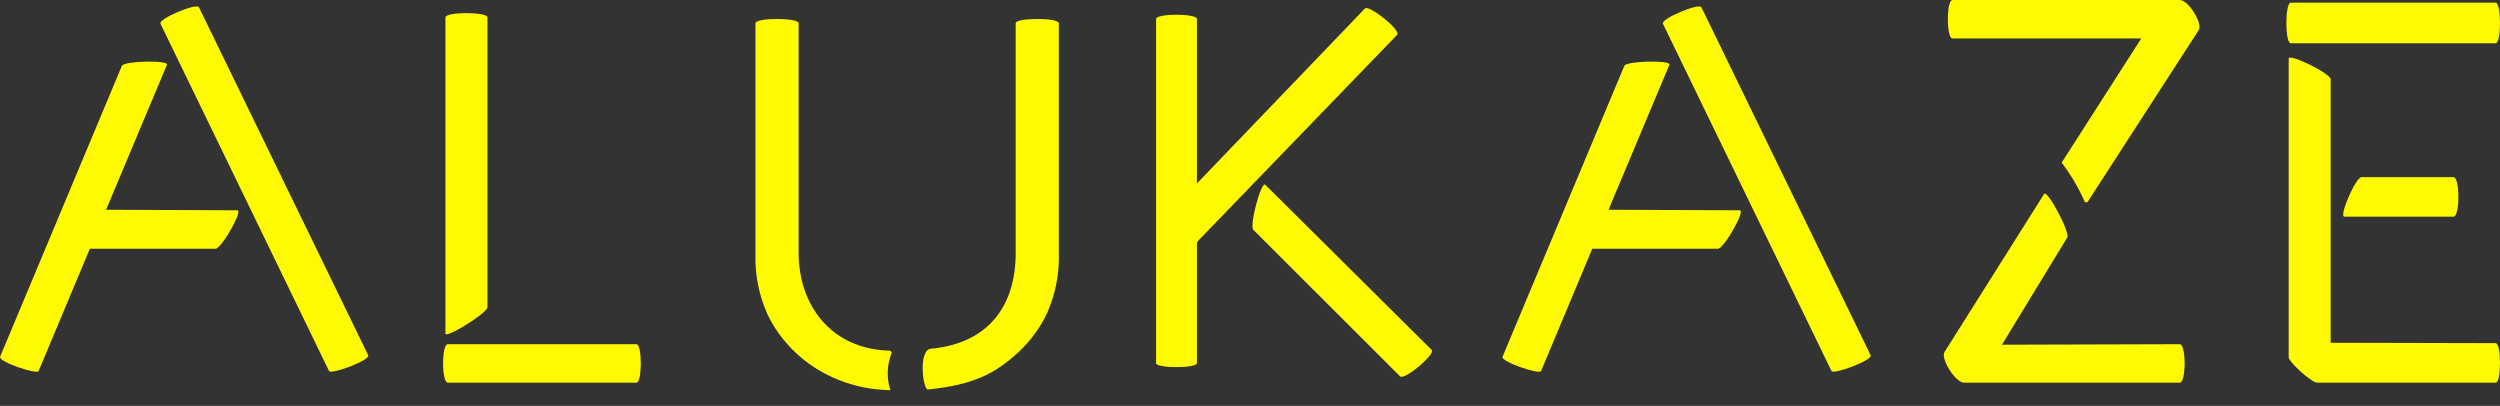 <svg xmlns="http://www.w3.org/2000/svg" width="154" height="25" viewBox="0 0 154 25" fill="none">
<rect x="0" y="0" width="154" height="25" fill="#333333" stroke="none"/>
<path d="M27.439 20.551V1.07C27.439 0.721 30.026 0.721 30.026 1.07V18.928C30.026 19.285 27.439 20.876 27.439 20.551ZM39.207 21.201C39.562 21.201 39.562 23.571 39.207 23.571H27.581C27.2 23.571 27.2 21.201 27.581 21.201H39.207Z" fill="#FFFA00"/>
<path d="M54.849 24.036C52.648 24.005 50.551 23.176 49.018 21.73C48.266 21.027 47.665 20.201 47.245 19.295C46.738 18.13 46.497 16.881 46.536 15.626V1.43C46.536 1.081 49.195 1.081 49.195 1.43V15.586C49.195 18.703 51.109 21.495 54.786 21.601C54.81 21.601 54.834 21.607 54.854 21.618C54.875 21.629 54.892 21.644 54.904 21.663C54.917 21.681 54.924 21.703 54.925 21.724C54.926 21.746 54.921 21.768 54.911 21.787C54.63 22.512 54.609 23.299 54.849 24.036V24.036ZM62.567 15.586V1.43C62.567 1.081 65.225 1.081 65.225 1.43V15.586C65.265 16.84 65.024 18.089 64.516 19.255C64.097 20.161 63.496 20.987 62.744 21.69C61.291 23.021 59.988 23.703 57.153 23.995C56.851 23.995 56.568 21.657 57.294 21.487C60.954 21.162 62.567 18.768 62.567 15.586Z" fill="#FFFA00"/>
<path d="M73.802 14.838C73.804 14.847 73.803 14.856 73.8 14.865C73.797 14.873 73.792 14.881 73.785 14.887C73.778 14.894 73.77 14.899 73.76 14.901C73.751 14.904 73.741 14.905 73.731 14.903V22.371C73.731 22.696 71.215 22.696 71.215 22.371V1.169C71.215 0.82 73.731 0.82 73.731 1.169V11.3L84.082 0.52C84.339 0.285 86.306 1.851 86.067 2.143L73.802 14.838ZM88.194 21.559C88.451 21.795 86.528 23.442 86.244 23.183L77.205 14.157C76.948 13.921 77.684 11.137 77.941 11.381L88.194 21.559Z" fill="#FFFA00"/>
<path d="M107.167 12.954C107.549 12.954 106.184 15.324 105.829 15.324H98.332H98.084L94.93 22.857C94.832 23.092 92.44 22.28 92.555 21.98L100.061 4.05C100.202 3.749 102.976 3.692 102.834 3.993L99.086 12.921L107.167 12.954ZM115.232 21.883C115.373 22.191 112.936 23.092 112.821 22.857L102.435 1.46C102.294 1.16 104.669 0.153 104.81 0.454L115.232 21.883Z" fill="#FFFA00"/>
<path d="M14.617 12.954C14.998 12.954 13.633 15.324 13.279 15.324H5.782H5.534L2.379 22.857C2.281 23.092 -0.111 22.28 0.004 21.98L7.51 4.05C7.652 3.749 10.425 3.692 10.283 3.993L6.535 12.921L14.617 12.954ZM22.681 21.883C22.823 22.191 20.386 23.092 20.27 22.857L9.885 1.46C9.743 1.16 12.118 0.153 12.259 0.454L22.681 21.883Z" fill="#FFFA00"/>
<path d="M126.999 10.016L131.9 2.37H120.273C119.892 2.37 119.892 0 120.273 0H134.275C134.815 0 135.701 1.461 135.444 1.851L128.621 12.403C128.612 12.422 128.597 12.438 128.579 12.45C128.56 12.462 128.537 12.468 128.515 12.468C128.492 12.468 128.47 12.462 128.451 12.45C128.432 12.438 128.417 12.422 128.408 12.403C128.036 11.562 127.564 10.762 126.999 10.016V10.016ZM134.275 21.202C134.673 21.202 134.673 23.572 134.275 23.572H120.982C120.46 23.572 119.538 22.119 119.777 21.689L125.918 11.948C126.104 11.648 127.531 14.326 127.345 14.627L123.322 21.234L134.275 21.202Z" fill="#FFFA00"/>
<path d="M153.734 0.164C154.089 0.164 154.089 2.664 153.734 2.664H141.107C140.752 2.664 140.752 0.164 141.107 0.164H153.734ZM153.734 21.138C154.089 21.138 154.089 23.573 153.734 23.573H142.755C142.356 23.573 140.983 22.267 140.983 22.023V3.606C140.983 3.257 143.57 4.531 143.57 4.88V21.114L153.734 21.138ZM144.412 13.346C144.058 13.346 145.112 10.911 145.467 10.911H151.138C151.537 10.911 151.537 13.346 151.138 13.346H144.412Z" fill="#FFFA00"/>
</svg>